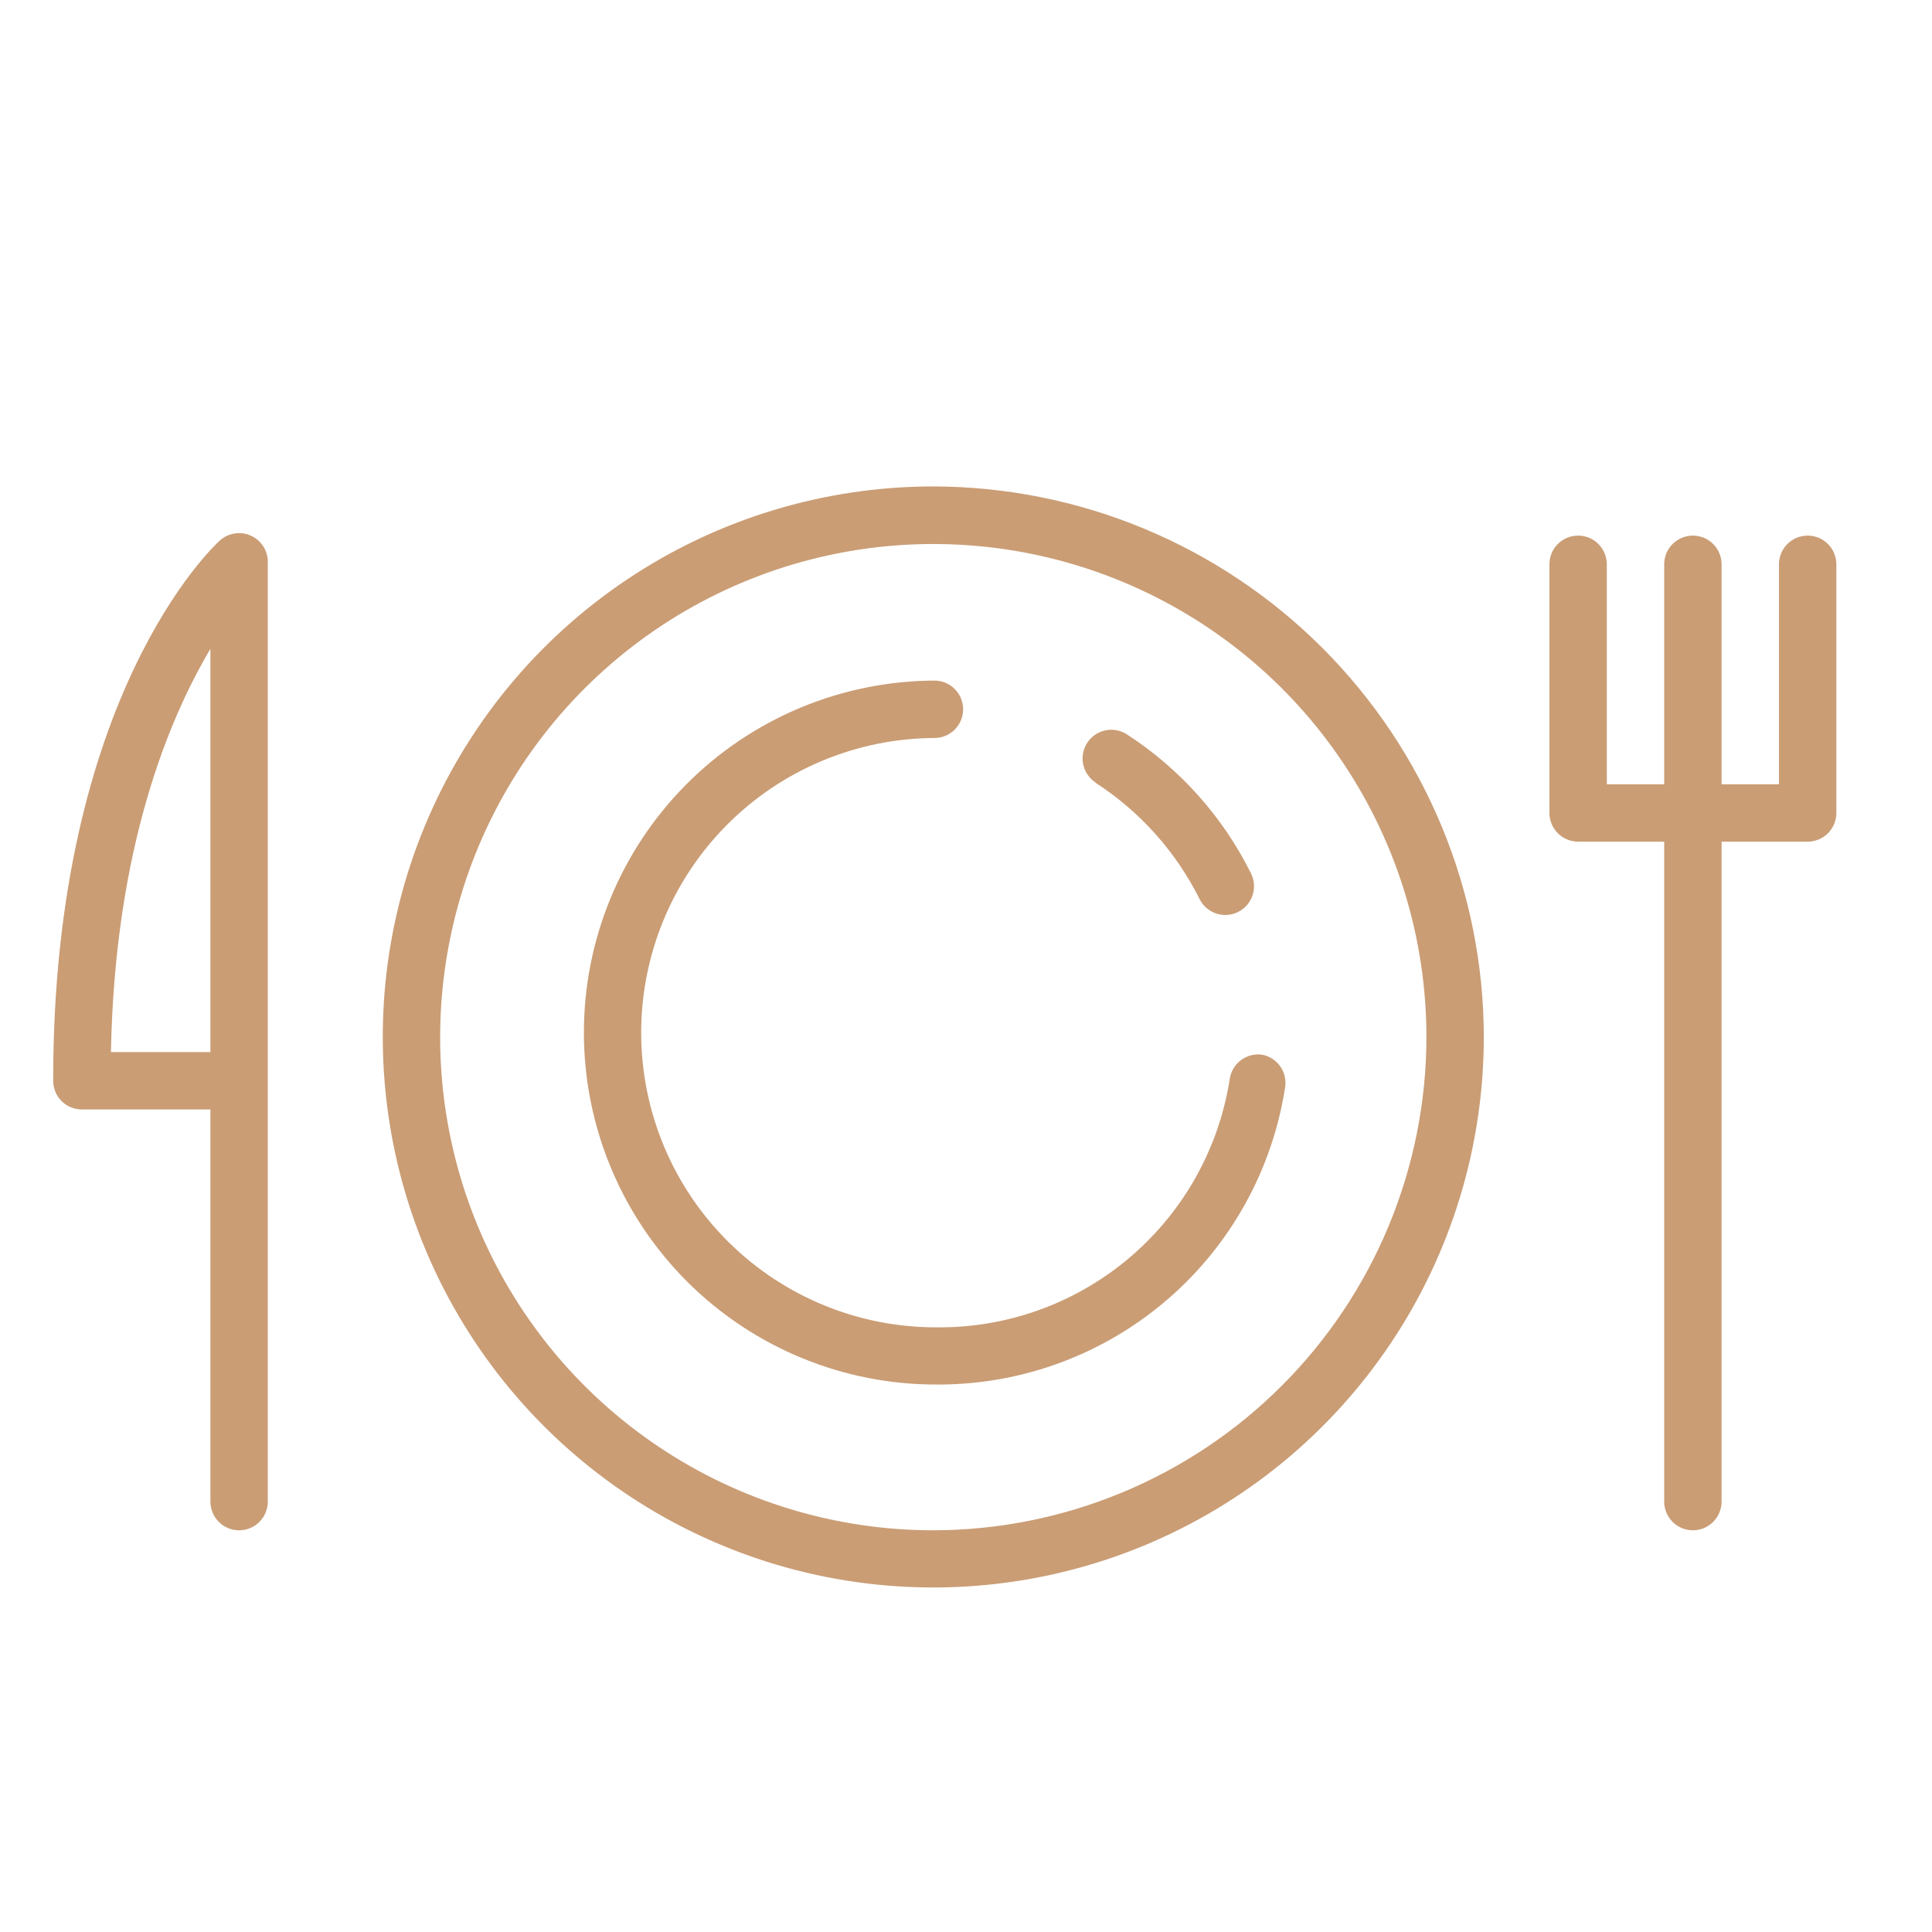 <?xml version="1.0" encoding="UTF-8"?> <svg xmlns="http://www.w3.org/2000/svg" width="101" height="101" viewBox="0 0 101 101" fill="none"> <path d="M48.78 25.43C43.089 25.432 37.526 27.121 32.794 30.284C28.063 33.447 24.376 37.942 22.199 43.201C20.022 48.459 19.453 54.245 20.564 59.827C21.674 65.409 24.415 70.536 28.439 74.56C32.464 78.585 37.591 81.325 43.173 82.436C48.755 83.547 54.541 82.978 59.799 80.801C65.058 78.624 69.552 74.936 72.716 70.205C75.879 65.474 77.568 59.911 77.57 54.22C77.562 46.587 74.526 39.268 69.129 33.871C63.731 28.473 56.413 25.438 48.78 25.43V25.43ZM48.78 80C43.682 79.998 38.698 78.484 34.46 75.65C30.222 72.816 26.919 68.789 24.97 64.078C23.02 59.367 22.511 54.184 23.507 49.184C24.502 44.184 26.959 39.591 30.564 35.987C34.17 32.383 38.764 29.928 43.764 28.934C48.765 27.94 53.948 28.451 58.658 30.403C63.368 32.355 67.394 35.659 70.226 39.898C73.058 44.137 74.57 49.121 74.57 54.22C74.562 61.056 71.842 67.61 67.007 72.444C62.172 77.277 55.617 79.994 48.78 80Z" fill="#CA9D75"></path> <path d="M94.5 28C94.102 28 93.721 28.158 93.439 28.439C93.158 28.721 93 29.102 93 29.5V41H90V29.5C90 29.102 89.842 28.721 89.561 28.439C89.279 28.158 88.898 28 88.5 28C88.102 28 87.721 28.158 87.439 28.439C87.158 28.721 87 29.102 87 29.5V41H84V29.5C84 29.102 83.842 28.721 83.561 28.439C83.279 28.158 82.898 28 82.5 28C82.102 28 81.721 28.158 81.439 28.439C81.158 28.721 81 29.102 81 29.5V42.5C81 42.898 81.158 43.279 81.439 43.561C81.721 43.842 82.102 44 82.5 44H87V78.5C87 78.898 87.158 79.279 87.439 79.561C87.721 79.842 88.102 80 88.5 80C88.898 80 89.279 79.842 89.561 79.561C89.842 79.279 90 78.898 90 78.5V44H94.5C94.898 44 95.279 43.842 95.561 43.561C95.842 43.279 96 42.898 96 42.5V29.5C96 29.102 95.842 28.721 95.561 28.439C95.279 28.158 94.898 28 94.5 28V28Z" fill="#CA9D75"></path> <path d="M13.11 28C12.844 27.881 12.549 27.843 12.261 27.889C11.974 27.935 11.706 28.064 11.49 28.26C11.13 28.58 2.78 36.41 2.78 56.45C2.773 56.651 2.807 56.852 2.88 57.04C2.952 57.227 3.061 57.399 3.201 57.543C3.341 57.688 3.509 57.803 3.694 57.881C3.88 57.96 4.079 58 4.28 58H11V78.5C11 78.898 11.158 79.28 11.439 79.561C11.721 79.842 12.102 80 12.5 80C12.898 80 13.279 79.842 13.561 79.561C13.842 79.28 14 78.898 14 78.5V29.42C14.01 29.122 13.93 28.827 13.772 28.574C13.613 28.321 13.383 28.121 13.11 28V28ZM11 55H5.8C6 44.31 8.84 37.56 11 33.92V55Z" fill="#CA9D75"></path> <path d="M66 55.14C65.608 55.08 65.207 55.177 64.887 55.412C64.566 55.646 64.352 55.998 64.29 56.39C63.732 59.994 61.909 63.281 59.147 65.663C56.386 68.045 52.867 69.367 49.22 69.39H49C44.914 69.41 40.988 67.806 38.085 64.931C35.182 62.056 33.54 58.146 33.52 54.06C33.5 49.974 35.104 46.048 37.979 43.145C40.854 40.242 44.764 38.6 48.85 38.58C49.248 38.58 49.629 38.422 49.911 38.141C50.192 37.859 50.35 37.478 50.35 37.08C50.35 36.682 50.192 36.301 49.911 36.019C49.629 35.738 49.248 35.58 48.85 35.58V35.58C43.97 35.6 39.298 37.558 35.861 41.022C32.425 44.487 30.505 49.175 30.525 54.055C30.545 58.935 32.502 63.607 35.967 67.044C39.432 70.481 44.12 72.4 49 72.38H49.18C53.534 72.351 57.736 70.774 61.034 67.93C64.332 65.087 66.51 61.163 67.18 56.86C67.245 56.476 67.158 56.082 66.938 55.761C66.718 55.441 66.381 55.218 66 55.14V55.14Z" fill="#CA9D75"></path> <path d="M57.27 40.92C59.595 42.423 61.474 44.523 62.71 47C62.888 47.357 63.2 47.628 63.578 47.755C63.956 47.881 64.368 47.853 64.725 47.675C65.082 47.497 65.353 47.185 65.48 46.807C65.606 46.429 65.578 46.017 65.4 45.66C63.927 42.699 61.686 40.188 58.91 38.39C58.576 38.174 58.169 38.099 57.78 38.183C57.391 38.266 57.051 38.501 56.835 38.835C56.619 39.169 56.544 39.575 56.628 39.965C56.711 40.354 56.946 40.694 57.28 40.91L57.27 40.92Z" fill="#CA9D75"></path> </svg> 
